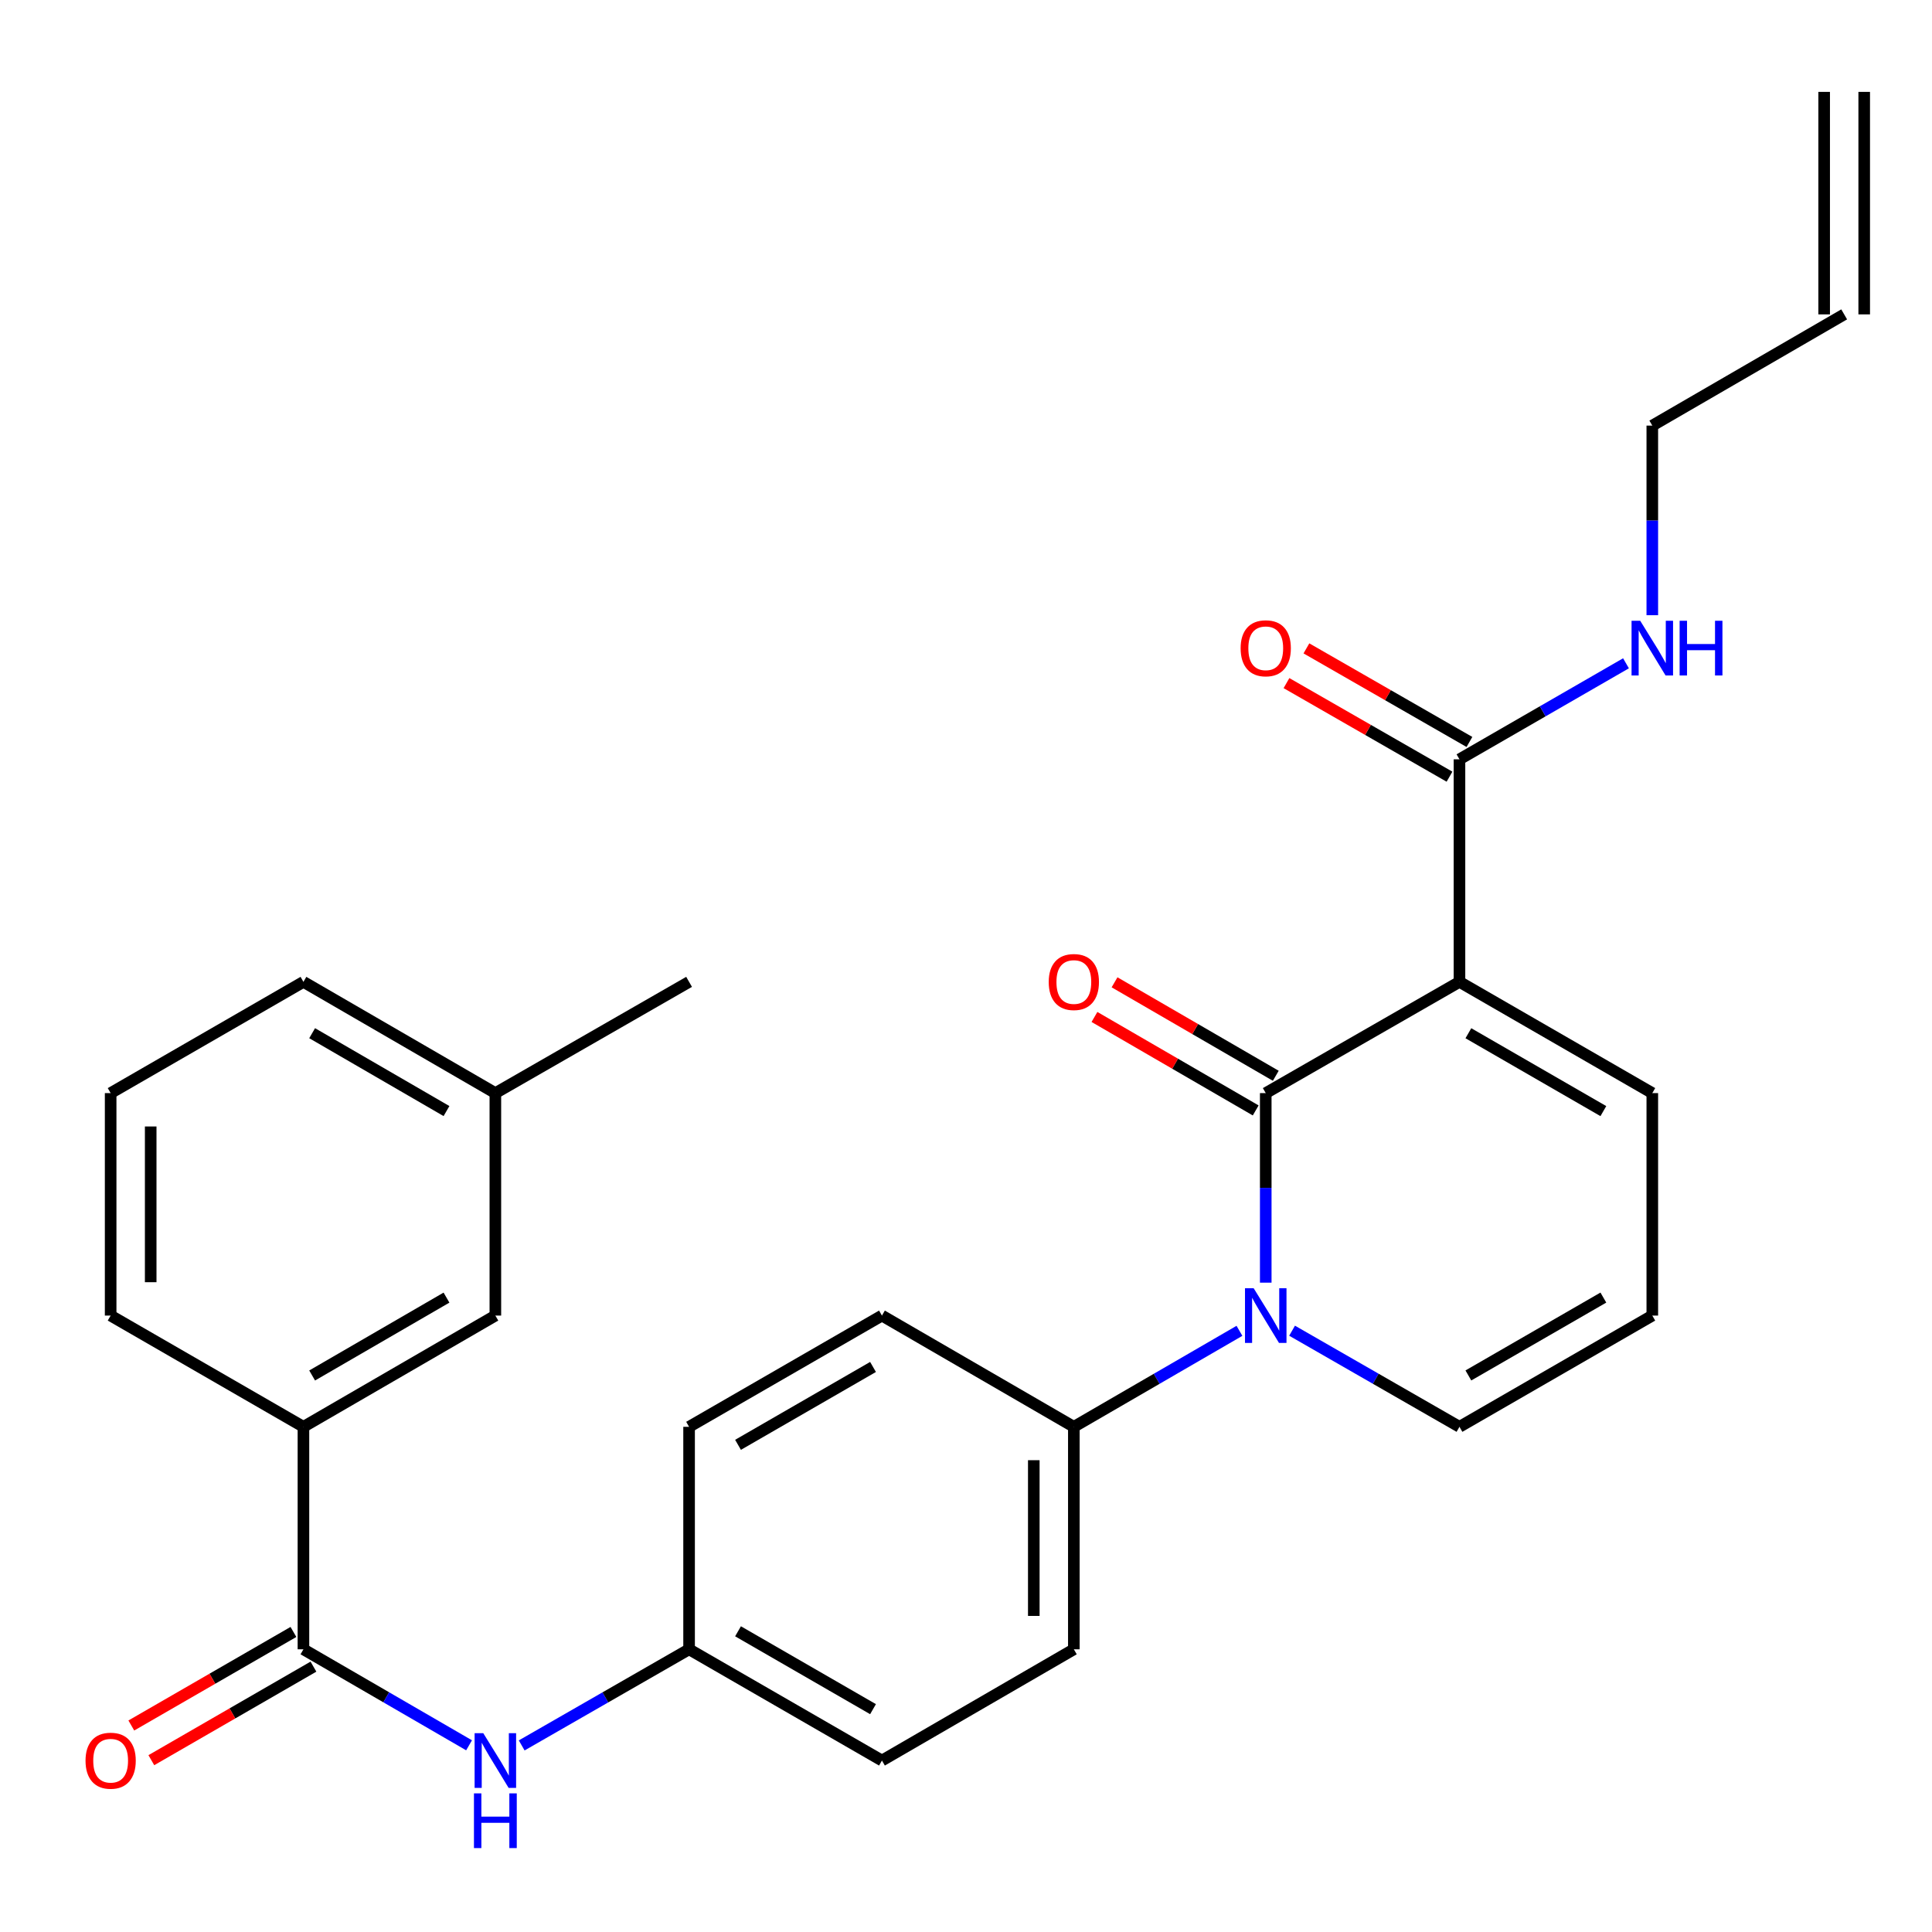 <?xml version='1.0' encoding='iso-8859-1'?>
<svg version='1.1' baseProfile='full'
              xmlns='http://www.w3.org/2000/svg'
                      xmlns:rdkit='http://www.rdkit.org/xml'
                      xmlns:xlink='http://www.w3.org/1999/xlink'
                  xml:space='preserve'
width='1000px' height='1000px' viewBox='0 0 1000 1000'>
<!-- END OF HEADER -->
<rect style='opacity:1.0;fill:#FFFFFF;stroke:none' width='1000' height='1000' x='0' y='0'> </rect>
<path class='bond-0' d='M 655.147,565.79 L 755.419,508.209' style='fill:none;fill-rule:evenodd;stroke:#000000;stroke-width:6px;stroke-linecap:butt;stroke-linejoin:miter;stroke-opacity:1' />
<path class='bond-1' d='M 655.147,565.79 L 655.147,614.846' style='fill:none;fill-rule:evenodd;stroke:#000000;stroke-width:6px;stroke-linecap:butt;stroke-linejoin:miter;stroke-opacity:1' />
<path class='bond-1' d='M 655.147,614.846 L 655.147,663.902' style='fill:none;fill-rule:evenodd;stroke:#0000FF;stroke-width:6px;stroke-linecap:butt;stroke-linejoin:miter;stroke-opacity:1' />
<path class='bond-9' d='M 660.345,556.823 L 618.616,532.633' style='fill:none;fill-rule:evenodd;stroke:#000000;stroke-width:6px;stroke-linecap:butt;stroke-linejoin:miter;stroke-opacity:1' />
<path class='bond-9' d='M 618.616,532.633 L 576.888,508.442' style='fill:none;fill-rule:evenodd;stroke:#FF0000;stroke-width:6px;stroke-linecap:butt;stroke-linejoin:miter;stroke-opacity:1' />
<path class='bond-9' d='M 649.949,574.757 L 608.22,550.567' style='fill:none;fill-rule:evenodd;stroke:#000000;stroke-width:6px;stroke-linecap:butt;stroke-linejoin:miter;stroke-opacity:1' />
<path class='bond-9' d='M 608.22,550.567 L 566.492,526.376' style='fill:none;fill-rule:evenodd;stroke:#FF0000;stroke-width:6px;stroke-linecap:butt;stroke-linejoin:miter;stroke-opacity:1' />
<path class='bond-3' d='M 755.419,508.209 L 755.419,393.024' style='fill:none;fill-rule:evenodd;stroke:#000000;stroke-width:6px;stroke-linecap:butt;stroke-linejoin:miter;stroke-opacity:1' />
<path class='bond-6' d='M 755.419,508.209 L 855.23,565.79' style='fill:none;fill-rule:evenodd;stroke:#000000;stroke-width:6px;stroke-linecap:butt;stroke-linejoin:miter;stroke-opacity:1' />
<path class='bond-6' d='M 760.032,534.802 L 829.899,575.109' style='fill:none;fill-rule:evenodd;stroke:#000000;stroke-width:6px;stroke-linecap:butt;stroke-linejoin:miter;stroke-opacity:1' />
<path class='bond-5' d='M 641.537,688.831 L 598.678,713.676' style='fill:none;fill-rule:evenodd;stroke:#0000FF;stroke-width:6px;stroke-linecap:butt;stroke-linejoin:miter;stroke-opacity:1' />
<path class='bond-5' d='M 598.678,713.676 L 555.819,738.522' style='fill:none;fill-rule:evenodd;stroke:#000000;stroke-width:6px;stroke-linecap:butt;stroke-linejoin:miter;stroke-opacity:1' />
<path class='bond-8' d='M 668.778,688.768 L 712.098,713.645' style='fill:none;fill-rule:evenodd;stroke:#0000FF;stroke-width:6px;stroke-linecap:butt;stroke-linejoin:miter;stroke-opacity:1' />
<path class='bond-8' d='M 712.098,713.645 L 755.419,738.522' style='fill:none;fill-rule:evenodd;stroke:#000000;stroke-width:6px;stroke-linecap:butt;stroke-linejoin:miter;stroke-opacity:1' />
<path class='bond-2' d='M 157.059,853.673 L 199.923,878.519' style='fill:none;fill-rule:evenodd;stroke:#000000;stroke-width:6px;stroke-linecap:butt;stroke-linejoin:miter;stroke-opacity:1' />
<path class='bond-2' d='M 199.923,878.519 L 242.787,903.365' style='fill:none;fill-rule:evenodd;stroke:#0000FF;stroke-width:6px;stroke-linecap:butt;stroke-linejoin:miter;stroke-opacity:1' />
<path class='bond-7' d='M 157.059,853.673 L 157.059,738.522' style='fill:none;fill-rule:evenodd;stroke:#000000;stroke-width:6px;stroke-linecap:butt;stroke-linejoin:miter;stroke-opacity:1' />
<path class='bond-11' d='M 151.879,844.695 L 109.925,868.904' style='fill:none;fill-rule:evenodd;stroke:#000000;stroke-width:6px;stroke-linecap:butt;stroke-linejoin:miter;stroke-opacity:1' />
<path class='bond-11' d='M 109.925,868.904 L 67.971,893.113' style='fill:none;fill-rule:evenodd;stroke:#FF0000;stroke-width:6px;stroke-linecap:butt;stroke-linejoin:miter;stroke-opacity:1' />
<path class='bond-11' d='M 162.239,862.65 L 120.285,886.859' style='fill:none;fill-rule:evenodd;stroke:#000000;stroke-width:6px;stroke-linecap:butt;stroke-linejoin:miter;stroke-opacity:1' />
<path class='bond-11' d='M 120.285,886.859 L 78.331,911.068' style='fill:none;fill-rule:evenodd;stroke:#FF0000;stroke-width:6px;stroke-linecap:butt;stroke-linejoin:miter;stroke-opacity:1' />
<path class='bond-12' d='M 760.578,384.035 L 718.388,359.817' style='fill:none;fill-rule:evenodd;stroke:#000000;stroke-width:6px;stroke-linecap:butt;stroke-linejoin:miter;stroke-opacity:1' />
<path class='bond-12' d='M 718.388,359.817 L 676.197,335.598' style='fill:none;fill-rule:evenodd;stroke:#FF0000;stroke-width:6px;stroke-linecap:butt;stroke-linejoin:miter;stroke-opacity:1' />
<path class='bond-12' d='M 750.259,402.013 L 708.068,377.795' style='fill:none;fill-rule:evenodd;stroke:#000000;stroke-width:6px;stroke-linecap:butt;stroke-linejoin:miter;stroke-opacity:1' />
<path class='bond-12' d='M 708.068,377.795 L 665.877,353.576' style='fill:none;fill-rule:evenodd;stroke:#FF0000;stroke-width:6px;stroke-linecap:butt;stroke-linejoin:miter;stroke-opacity:1' />
<path class='bond-14' d='M 755.419,393.024 L 798.514,368.172' style='fill:none;fill-rule:evenodd;stroke:#000000;stroke-width:6px;stroke-linecap:butt;stroke-linejoin:miter;stroke-opacity:1' />
<path class='bond-14' d='M 798.514,368.172 L 841.609,343.32' style='fill:none;fill-rule:evenodd;stroke:#0000FF;stroke-width:6px;stroke-linecap:butt;stroke-linejoin:miter;stroke-opacity:1' />
<path class='bond-4' d='M 270.028,903.426 L 313.349,878.55' style='fill:none;fill-rule:evenodd;stroke:#0000FF;stroke-width:6px;stroke-linecap:butt;stroke-linejoin:miter;stroke-opacity:1' />
<path class='bond-4' d='M 313.349,878.55 L 356.669,853.673' style='fill:none;fill-rule:evenodd;stroke:#000000;stroke-width:6px;stroke-linecap:butt;stroke-linejoin:miter;stroke-opacity:1' />
<path class='bond-15' d='M 555.819,738.522 L 555.819,853.673' style='fill:none;fill-rule:evenodd;stroke:#000000;stroke-width:6px;stroke-linecap:butt;stroke-linejoin:miter;stroke-opacity:1' />
<path class='bond-15' d='M 535.09,755.795 L 535.09,836.4' style='fill:none;fill-rule:evenodd;stroke:#000000;stroke-width:6px;stroke-linecap:butt;stroke-linejoin:miter;stroke-opacity:1' />
<path class='bond-16' d='M 555.819,738.522 L 456.492,680.941' style='fill:none;fill-rule:evenodd;stroke:#000000;stroke-width:6px;stroke-linecap:butt;stroke-linejoin:miter;stroke-opacity:1' />
<path class='bond-28' d='M 855.23,565.79 L 855.23,680.941' style='fill:none;fill-rule:evenodd;stroke:#000000;stroke-width:6px;stroke-linecap:butt;stroke-linejoin:miter;stroke-opacity:1' />
<path class='bond-13' d='M 157.059,738.522 L 256.398,680.941' style='fill:none;fill-rule:evenodd;stroke:#000000;stroke-width:6px;stroke-linecap:butt;stroke-linejoin:miter;stroke-opacity:1' />
<path class='bond-13' d='M 161.564,711.951 L 231.101,671.644' style='fill:none;fill-rule:evenodd;stroke:#000000;stroke-width:6px;stroke-linecap:butt;stroke-linejoin:miter;stroke-opacity:1' />
<path class='bond-24' d='M 157.059,738.522 L 57.271,680.941' style='fill:none;fill-rule:evenodd;stroke:#000000;stroke-width:6px;stroke-linecap:butt;stroke-linejoin:miter;stroke-opacity:1' />
<path class='bond-10' d='M 755.419,738.522 L 855.23,680.941' style='fill:none;fill-rule:evenodd;stroke:#000000;stroke-width:6px;stroke-linecap:butt;stroke-linejoin:miter;stroke-opacity:1' />
<path class='bond-10' d='M 760.032,711.929 L 829.899,671.623' style='fill:none;fill-rule:evenodd;stroke:#000000;stroke-width:6px;stroke-linecap:butt;stroke-linejoin:miter;stroke-opacity:1' />
<path class='bond-22' d='M 256.398,680.941 L 256.398,565.79' style='fill:none;fill-rule:evenodd;stroke:#000000;stroke-width:6px;stroke-linecap:butt;stroke-linejoin:miter;stroke-opacity:1' />
<path class='bond-23' d='M 855.23,318.427 L 855.23,269.359' style='fill:none;fill-rule:evenodd;stroke:#0000FF;stroke-width:6px;stroke-linecap:butt;stroke-linejoin:miter;stroke-opacity:1' />
<path class='bond-23' d='M 855.23,269.359 L 855.23,220.292' style='fill:none;fill-rule:evenodd;stroke:#000000;stroke-width:6px;stroke-linecap:butt;stroke-linejoin:miter;stroke-opacity:1' />
<path class='bond-21' d='M 555.819,853.673 L 456.492,911.254' style='fill:none;fill-rule:evenodd;stroke:#000000;stroke-width:6px;stroke-linecap:butt;stroke-linejoin:miter;stroke-opacity:1' />
<path class='bond-20' d='M 456.492,680.941 L 356.669,738.522' style='fill:none;fill-rule:evenodd;stroke:#000000;stroke-width:6px;stroke-linecap:butt;stroke-linejoin:miter;stroke-opacity:1' />
<path class='bond-20' d='M 451.876,707.534 L 382,747.841' style='fill:none;fill-rule:evenodd;stroke:#000000;stroke-width:6px;stroke-linecap:butt;stroke-linejoin:miter;stroke-opacity:1' />
<path class='bond-17' d='M 356.669,853.673 L 356.669,738.522' style='fill:none;fill-rule:evenodd;stroke:#000000;stroke-width:6px;stroke-linecap:butt;stroke-linejoin:miter;stroke-opacity:1' />
<path class='bond-29' d='M 356.669,853.673 L 456.492,911.254' style='fill:none;fill-rule:evenodd;stroke:#000000;stroke-width:6px;stroke-linecap:butt;stroke-linejoin:miter;stroke-opacity:1' />
<path class='bond-29' d='M 382,844.354 L 451.876,884.661' style='fill:none;fill-rule:evenodd;stroke:#000000;stroke-width:6px;stroke-linecap:butt;stroke-linejoin:miter;stroke-opacity:1' />
<path class='bond-18' d='M 954.545,162.723 L 855.23,220.292' style='fill:none;fill-rule:evenodd;stroke:#000000;stroke-width:6px;stroke-linecap:butt;stroke-linejoin:miter;stroke-opacity:1' />
<path class='bond-19' d='M 964.91,162.723 L 964.91,47.56' style='fill:none;fill-rule:evenodd;stroke:#000000;stroke-width:6px;stroke-linecap:butt;stroke-linejoin:miter;stroke-opacity:1' />
<path class='bond-19' d='M 944.181,162.723 L 944.181,47.56' style='fill:none;fill-rule:evenodd;stroke:#000000;stroke-width:6px;stroke-linecap:butt;stroke-linejoin:miter;stroke-opacity:1' />
<path class='bond-27' d='M 256.398,565.79 L 356.669,508.209' style='fill:none;fill-rule:evenodd;stroke:#000000;stroke-width:6px;stroke-linecap:butt;stroke-linejoin:miter;stroke-opacity:1' />
<path class='bond-30' d='M 256.398,565.79 L 157.059,508.209' style='fill:none;fill-rule:evenodd;stroke:#000000;stroke-width:6px;stroke-linecap:butt;stroke-linejoin:miter;stroke-opacity:1' />
<path class='bond-30' d='M 231.101,575.087 L 161.564,534.78' style='fill:none;fill-rule:evenodd;stroke:#000000;stroke-width:6px;stroke-linecap:butt;stroke-linejoin:miter;stroke-opacity:1' />
<path class='bond-25' d='M 57.271,680.941 L 57.271,565.79' style='fill:none;fill-rule:evenodd;stroke:#000000;stroke-width:6px;stroke-linecap:butt;stroke-linejoin:miter;stroke-opacity:1' />
<path class='bond-25' d='M 78,663.668 L 78,583.063' style='fill:none;fill-rule:evenodd;stroke:#000000;stroke-width:6px;stroke-linecap:butt;stroke-linejoin:miter;stroke-opacity:1' />
<path class='bond-26' d='M 57.271,565.79 L 157.059,508.209' style='fill:none;fill-rule:evenodd;stroke:#000000;stroke-width:6px;stroke-linecap:butt;stroke-linejoin:miter;stroke-opacity:1' />
<path  class='atom-2' d='M 648.887 666.781
L 658.167 681.781
Q 659.087 683.261, 660.567 685.941
Q 662.047 688.621, 662.127 688.781
L 662.127 666.781
L 665.887 666.781
L 665.887 695.101
L 662.007 695.101
L 652.047 678.701
Q 650.887 676.781, 649.647 674.581
Q 648.447 672.381, 648.087 671.701
L 648.087 695.101
L 644.407 695.101
L 644.407 666.781
L 648.887 666.781
' fill='#0000FF'/>
<path  class='atom-5' d='M 250.138 897.094
L 259.418 912.094
Q 260.338 913.574, 261.818 916.254
Q 263.298 918.934, 263.378 919.094
L 263.378 897.094
L 267.138 897.094
L 267.138 925.414
L 263.258 925.414
L 253.298 909.014
Q 252.138 907.094, 250.898 904.894
Q 249.698 902.694, 249.338 902.014
L 249.338 925.414
L 245.658 925.414
L 245.658 897.094
L 250.138 897.094
' fill='#0000FF'/>
<path  class='atom-5' d='M 245.318 928.246
L 249.158 928.246
L 249.158 940.286
L 263.638 940.286
L 263.638 928.246
L 267.478 928.246
L 267.478 956.566
L 263.638 956.566
L 263.638 943.486
L 249.158 943.486
L 249.158 956.566
L 245.318 956.566
L 245.318 928.246
' fill='#0000FF'/>
<path  class='atom-10' d='M 542.819 508.289
Q 542.819 501.489, 546.179 497.689
Q 549.539 493.889, 555.819 493.889
Q 562.099 493.889, 565.459 497.689
Q 568.819 501.489, 568.819 508.289
Q 568.819 515.169, 565.419 519.089
Q 562.019 522.969, 555.819 522.969
Q 549.579 522.969, 546.179 519.089
Q 542.819 515.209, 542.819 508.289
M 555.819 519.769
Q 560.139 519.769, 562.459 516.889
Q 564.819 513.969, 564.819 508.289
Q 564.819 502.729, 562.459 499.929
Q 560.139 497.089, 555.819 497.089
Q 551.499 497.089, 549.139 499.889
Q 546.819 502.689, 546.819 508.289
Q 546.819 514.009, 549.139 516.889
Q 551.499 519.769, 555.819 519.769
' fill='#FF0000'/>
<path  class='atom-12' d='M 44.271 911.334
Q 44.271 904.534, 47.631 900.734
Q 50.991 896.934, 57.271 896.934
Q 63.551 896.934, 66.911 900.734
Q 70.271 904.534, 70.271 911.334
Q 70.271 918.214, 66.871 922.134
Q 63.471 926.014, 57.271 926.014
Q 51.031 926.014, 47.631 922.134
Q 44.271 918.254, 44.271 911.334
M 57.271 922.814
Q 61.591 922.814, 63.911 919.934
Q 66.271 917.014, 66.271 911.334
Q 66.271 905.774, 63.911 902.974
Q 61.591 900.134, 57.271 900.134
Q 52.951 900.134, 50.591 902.934
Q 48.271 905.734, 48.271 911.334
Q 48.271 917.054, 50.591 919.934
Q 52.951 922.814, 57.271 922.814
' fill='#FF0000'/>
<path  class='atom-13' d='M 642.147 335.546
Q 642.147 328.746, 645.507 324.946
Q 648.867 321.146, 655.147 321.146
Q 661.427 321.146, 664.787 324.946
Q 668.147 328.746, 668.147 335.546
Q 668.147 342.426, 664.747 346.346
Q 661.347 350.226, 655.147 350.226
Q 648.907 350.226, 645.507 346.346
Q 642.147 342.466, 642.147 335.546
M 655.147 347.026
Q 659.467 347.026, 661.787 344.146
Q 664.147 341.226, 664.147 335.546
Q 664.147 329.986, 661.787 327.186
Q 659.467 324.346, 655.147 324.346
Q 650.827 324.346, 648.467 327.146
Q 646.147 329.946, 646.147 335.546
Q 646.147 341.266, 648.467 344.146
Q 650.827 347.026, 655.147 347.026
' fill='#FF0000'/>
<path  class='atom-15' d='M 848.97 321.306
L 858.25 336.306
Q 859.17 337.786, 860.65 340.466
Q 862.13 343.146, 862.21 343.306
L 862.21 321.306
L 865.97 321.306
L 865.97 349.626
L 862.09 349.626
L 852.13 333.226
Q 850.97 331.306, 849.73 329.106
Q 848.53 326.906, 848.17 326.226
L 848.17 349.626
L 844.49 349.626
L 844.49 321.306
L 848.97 321.306
' fill='#0000FF'/>
<path  class='atom-15' d='M 869.37 321.306
L 873.21 321.306
L 873.21 333.346
L 887.69 333.346
L 887.69 321.306
L 891.53 321.306
L 891.53 349.626
L 887.69 349.626
L 887.69 336.546
L 873.21 336.546
L 873.21 349.626
L 869.37 349.626
L 869.37 321.306
' fill='#0000FF'/>
</svg>
